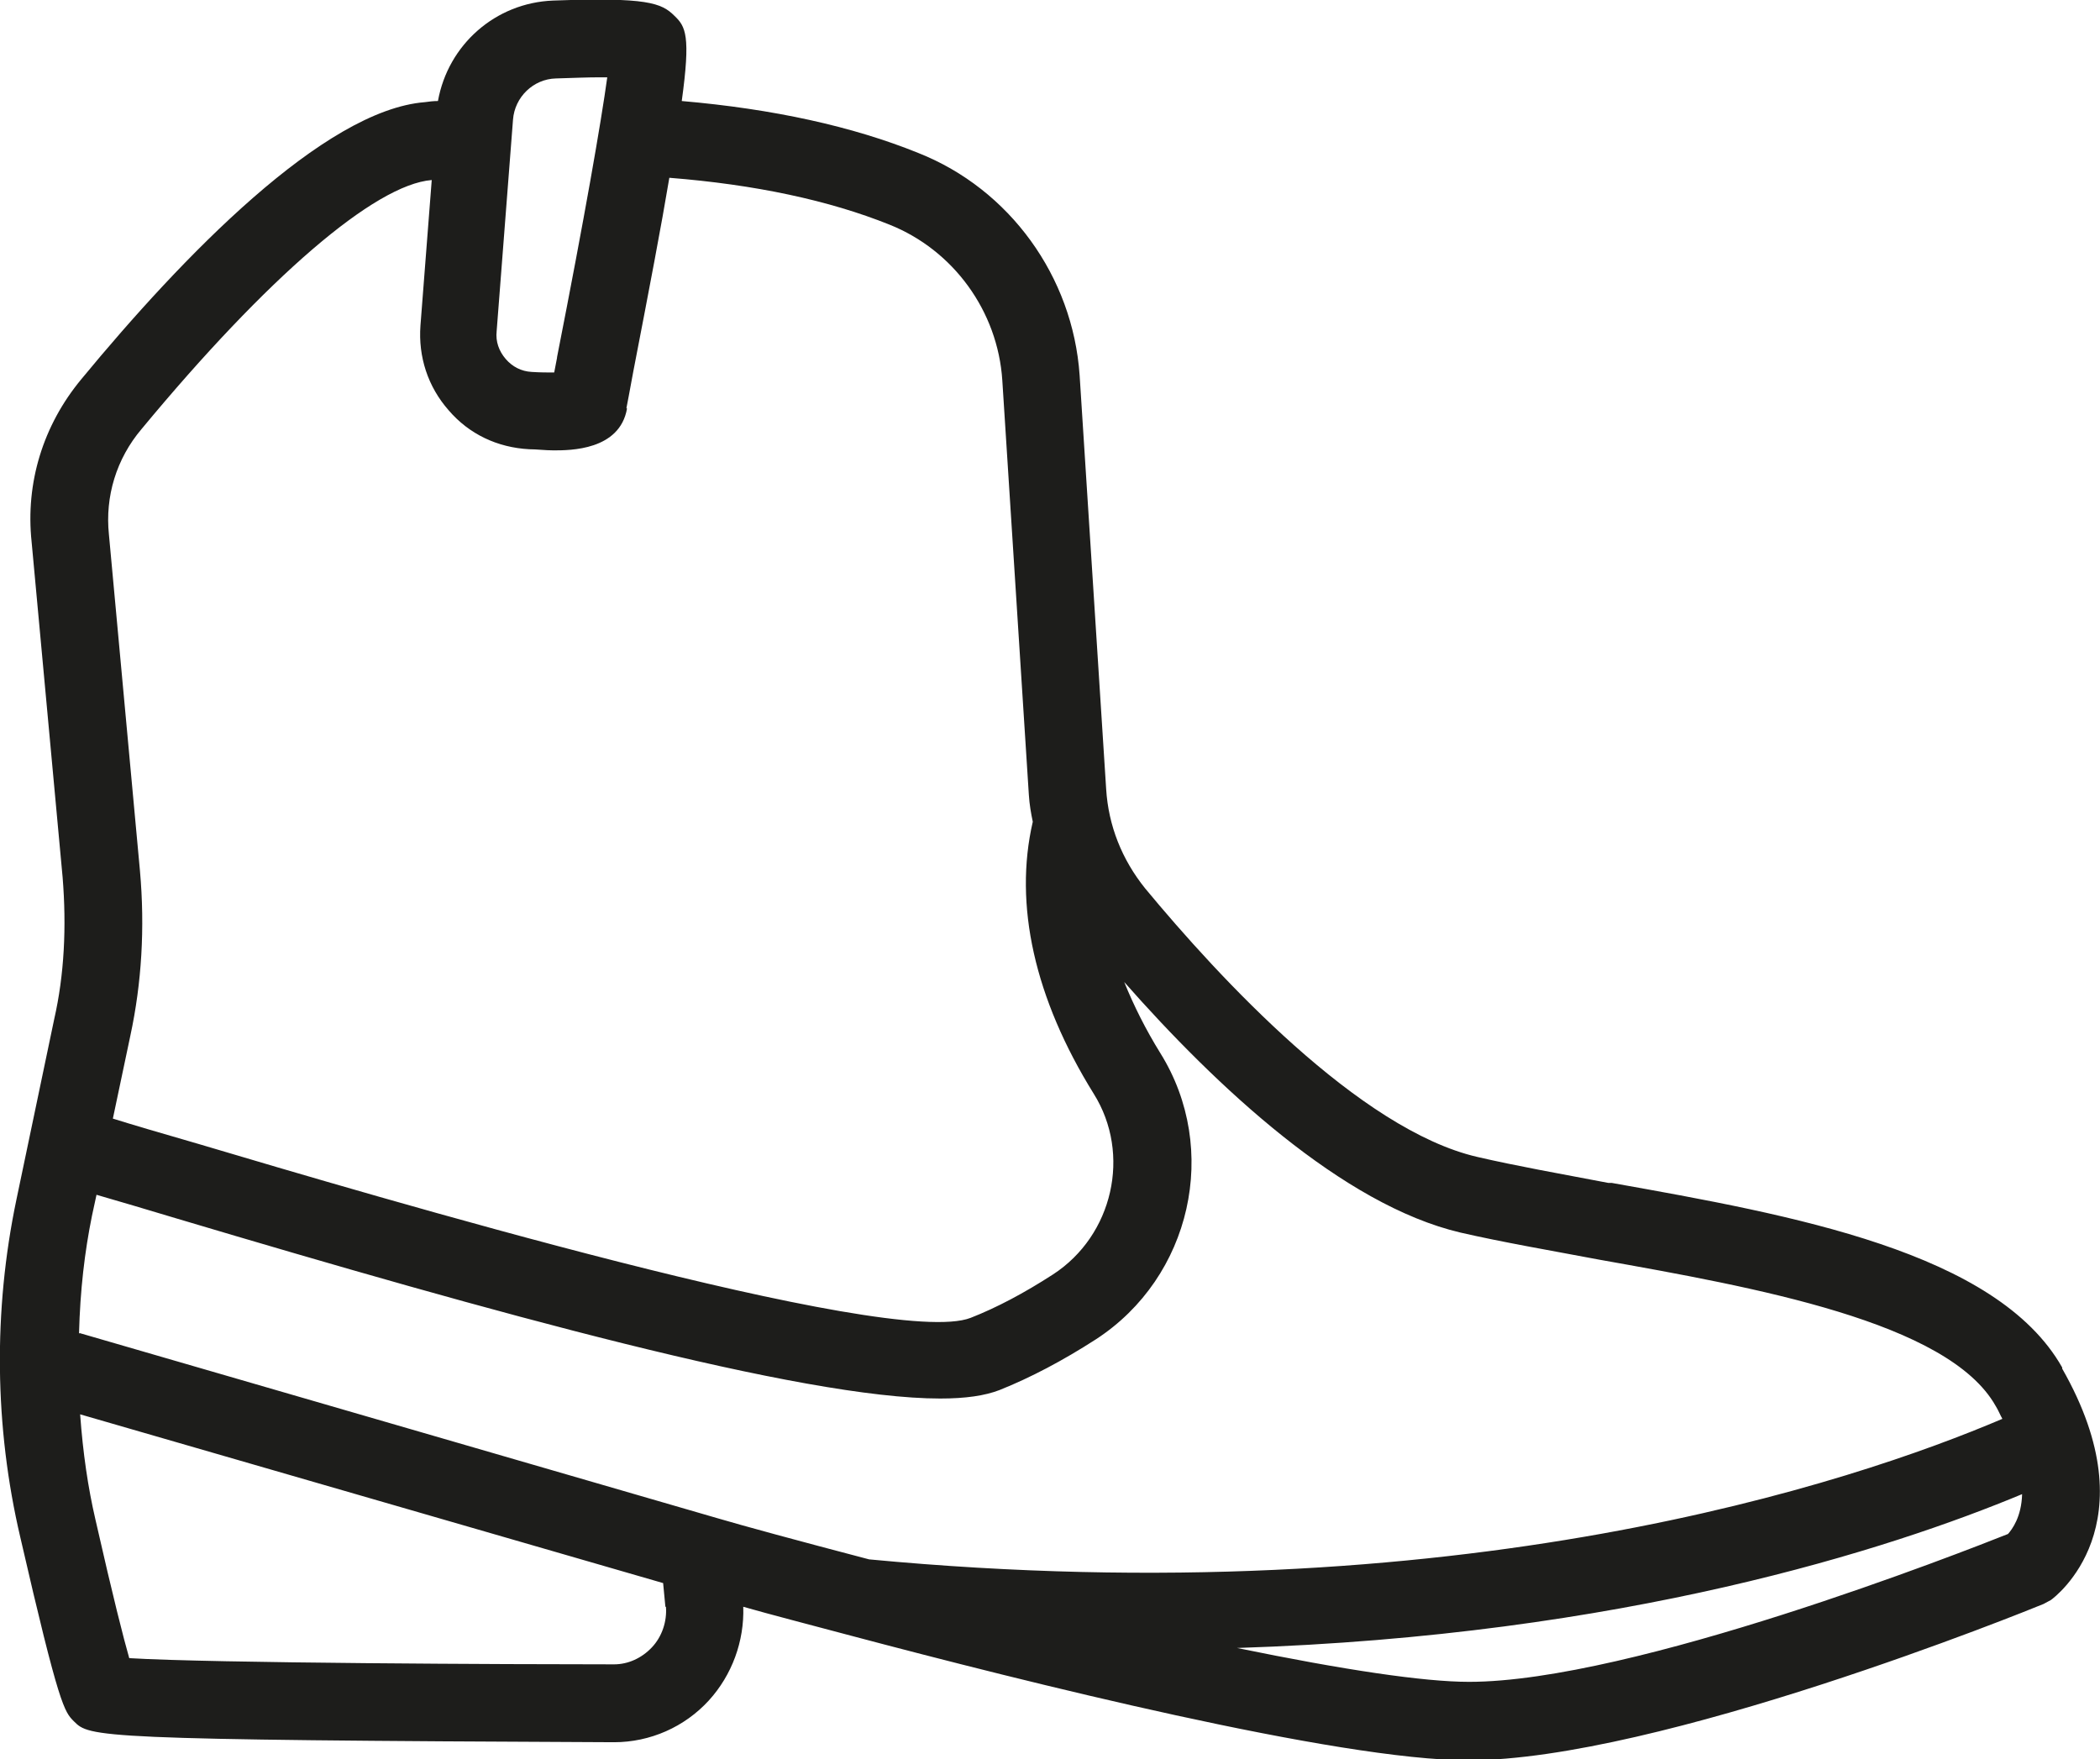 <?xml version="1.0" encoding="utf-8"?>
<svg xmlns="http://www.w3.org/2000/svg" id="b" viewBox="0 0 37.21 31.17">
  <g id="c">
    <path d="M36.54,24.23c-1.16-2.05-4.78-2.7-7.98-3.27h-.06c-.84-.16-1.63-.3-2.32-.46-2.09-.48-4.59-3.19-5.89-4.76-.41-.51-.65-1.11-.69-1.76l-.47-7.33c-.12-1.75-1.24-3.3-2.86-3.94-1.16-.47-2.57-.78-4.19-.92.16-1.16.07-1.32-.13-1.51-.23-.23-.49-.33-2.15-.27-1.02.04-1.86.78-2.04,1.78-.08,0-.16.01-.23.02-1.79.14-4.3,2.74-6.09,4.91-.68.82-.99,1.84-.88,2.88l.55,5.95c.07.87.03,1.72-.15,2.51l-.67,3.2c-.41,1.96-.39,4.02.07,5.98.69,3,.78,3.09.95,3.26.28.28.34.33,9.57.37.64,0,1.25-.27,1.68-.74.41-.45.63-1.05.61-1.66.49.14,1.15.31,1.9.51,3.09.82,8.63,2.21,10.95,2.21,3.36,0,9.9-2.65,10.19-2.77l.13-.07c.07-.05,1.78-1.33.2-4.1ZM11.8,28.47c.02.26-.07.53-.25.72-.18.19-.42.3-.67.3-1.78,0-7.11-.02-8.59-.11-.1-.35-.28-1.05-.6-2.46-.13-.56-.22-1.17-.27-1.86l10.33,2.99.04.42ZM35.83,26.47c-.01.41-.18.63-.25.71-.78.31-6.66,2.62-9.55,2.62-.8,0-2.21-.21-4.11-.6,6.84-.22,11.57-1.75,13.92-2.73ZM1.4,23.63c.02-.77.1-1.45.23-2.09l.08-.37c.38.11.89.26,1.42.42,5.57,1.66,11.07,3.19,13.53,3.19.45,0,.79-.05,1.05-.15.55-.22,1.12-.52,1.71-.9,1.69-1.1,2.2-3.37,1.14-5.07-.26-.42-.47-.84-.64-1.26,1.63,1.85,3.87,3.95,5.96,4.44.74.17,1.61.32,2.46.48,2.75.49,6.18,1.1,7.02,2.59.05.08.08.16.12.23-2.63,1.12-9.62,3.48-20.08,2.49-1.26-.33-2.25-.6-2.69-.73h0s-11.3-3.28-11.3-3.28ZM9.87,6.34l-.05.26c-.12,0-.25,0-.4-.01-.18-.01-.34-.09-.46-.23-.12-.14-.18-.31-.16-.49l.29-3.75c.03-.4.36-.72.76-.73.32-.01.57-.02.77-.02.05,0,.1,0,.14,0-.11.8-.4,2.47-.89,4.96ZM11.1,7.23c.01-.06.06-.3.12-.64.29-1.5.5-2.6.64-3.44,1.52.12,2.83.4,3.9.83,1.13.45,1.92,1.53,2,2.76l.47,7.34c.01.17.04.34.07.48-.34,1.47.03,3.13,1.08,4.82.67,1.07.34,2.51-.72,3.2-.51.33-1,.59-1.46.77-1.43.56-10.65-2.18-13.68-3.08-.73-.21-1.2-.35-1.52-.45l.31-1.47c.2-.93.26-1.91.17-2.92l-.55-5.96c-.07-.67.13-1.34.58-1.87,2.22-2.68,4.13-4.33,5.14-4.41l-.2,2.58c-.04.55.13,1.08.5,1.5.36.42.86.66,1.43.69.13,0,.28.02.43.02.29,0,1.17,0,1.3-.74Z" fill="#1d1d1b"/>
  </g>
</svg>